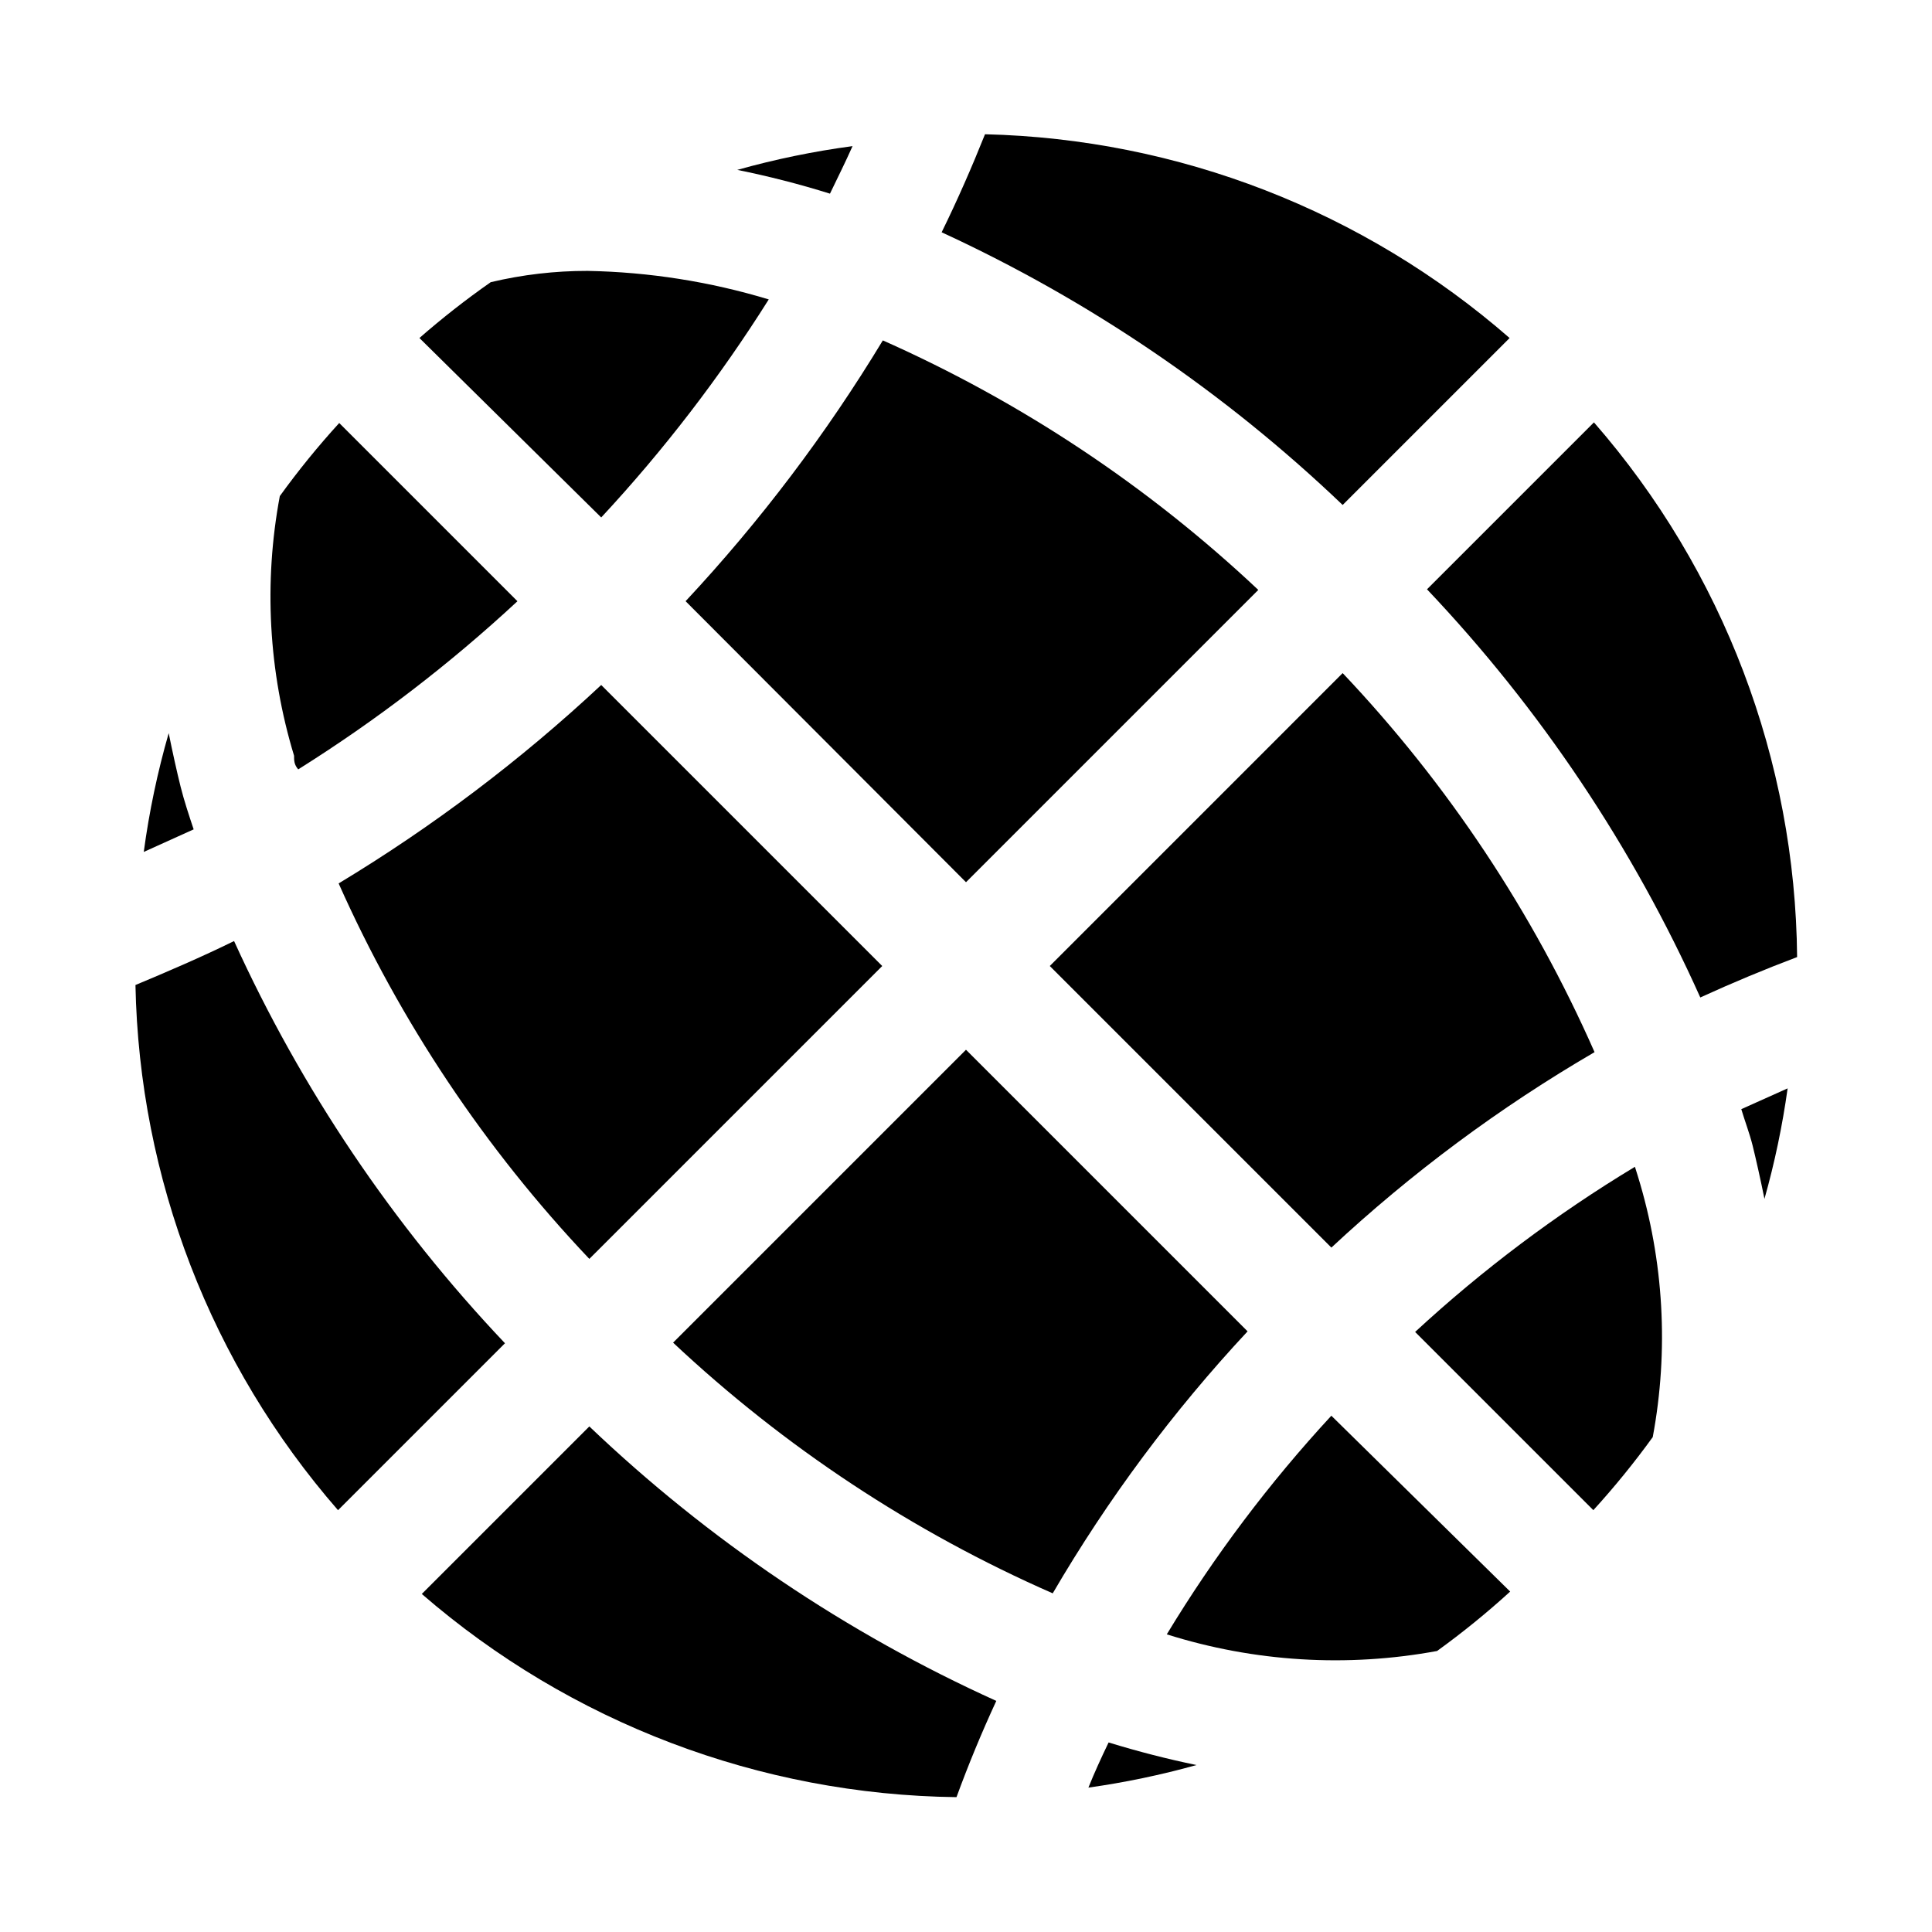<?xml version="1.0" encoding="UTF-8"?>
<!-- Uploaded to: SVG Repo, www.svgrepo.com, Generator: SVG Repo Mixer Tools -->
<svg fill="#000000" width="800px" height="800px" version="1.1" viewBox="144 144 512 512" xmlns="http://www.w3.org/2000/svg">
 <g>
  <path d="m377.96 234.21c-14.992 24.781-32.508 47.941-52.27 69.113l74.312 74.473 77.461-77.461c-29.207-27.492-62.848-49.848-99.504-66.125z"/>
  <path d="m474.62 496.82-74.625-74.625-77.617 77.617h-0.004c29.512 27.711 63.535 50.18 100.61 66.438 14.59-24.984 31.91-48.27 51.641-69.43z"/>
  <path d="m300.18 477.62 77.621-77.617-74.473-74.473c-21.305 19.902-44.625 37.523-69.586 52.586 16.34 36.695 38.809 70.344 66.438 99.504z"/>
  <path d="m499.82 322.38-77.617 77.621 74.625 74.625c21.25-19.805 44.645-37.18 69.746-51.797-16.328-37.062-38.91-71.039-66.754-100.45z"/>
  <path d="m206.03 393.39c-8.66 4.25-17.477 8.031-26.137 11.652l0.004-0.004c1.004 51.258 20.008 100.53 53.684 139.18l44.242-44.242c-29.668-31.305-53.93-67.328-71.793-106.59z"/>
  <path d="m499.82 277.82 44.242-44.242h-0.004c-38.613-33.676-87.797-52.777-139.02-54-3.465 8.66-7.242 17.32-11.492 25.977 39.176 18.051 75.086 42.473 106.27 72.266z"/>
  <path d="m594.59 408.34c8.5-3.883 17.055-7.453 25.664-10.707-0.469-52.145-19.566-102.4-53.844-141.7l-44.242 44.238c30.062 31.719 54.547 68.289 72.422 108.16z"/>
  <path d="m300.18 522.02-44.398 44.398c39.383 34.133 89.586 53.211 141.7 53.844 3.148-8.605 6.664-17.109 10.547-25.504-39.781-18.008-76.242-42.602-107.85-72.738z"/>
  <path d="m496.82 519.18c-16.449 17.797-31.059 37.207-43.609 57.938 23.156 7.309 47.754 8.82 71.633 4.41 6.75-4.879 13.215-10.133 19.367-15.742z"/>
  <path d="m578.06 455.73-0.789-2.519h0.004c-20.848 12.582-40.367 27.246-58.254 43.766l47.23 47.23v0.004c5.609-6.156 10.867-12.621 15.746-19.367 4.289-23.016 2.938-46.73-3.938-69.113z"/>
  <path d="m605.46 437.94c0.945 3.148 2.203 6.453 2.992 9.605 0.789 3.148 2.203 9.445 3.148 14.168 2.711-9.609 4.762-19.395 6.141-29.285z"/>
  <path d="m437.79 605.77c-1.891 3.938-3.777 8.031-5.352 11.965h-0.004c9.676-1.355 19.246-3.356 28.656-5.981-7.664-1.578-15.43-3.57-23.301-5.984z"/>
  <path d="m221.93 344.27c0 1.258 0 2.363 1.102 3.621 20.723-12.996 40.172-27.914 58.098-44.559l-47.23-47.23h-0.004c-5.609 6.152-10.867 12.617-15.742 19.367-4.289 22.902-2.992 46.504 3.777 68.801z"/>
  <path d="m303.33 281.13c16.574-17.832 31.438-37.18 44.398-57.781-15.582-4.715-31.738-7.258-48.02-7.559-8.641-0.012-17.254 0.992-25.66 2.992-6.562 4.586-12.871 9.527-18.895 14.797z"/>
  <path d="m363.95 195.32c2.047-4.25 4.094-8.344 5.984-12.594h-0.004c-10.316 1.375-20.523 3.481-30.543 6.297 8.293 1.672 16.492 3.773 24.562 6.297z"/>
  <path d="m195.32 363.79c-1.258-3.777-2.519-7.559-3.465-11.336s-2.203-9.445-3.148-14.168l0.004-0.004c-2.973 10.32-5.184 20.844-6.613 31.488z"/>
 </g>
</svg>